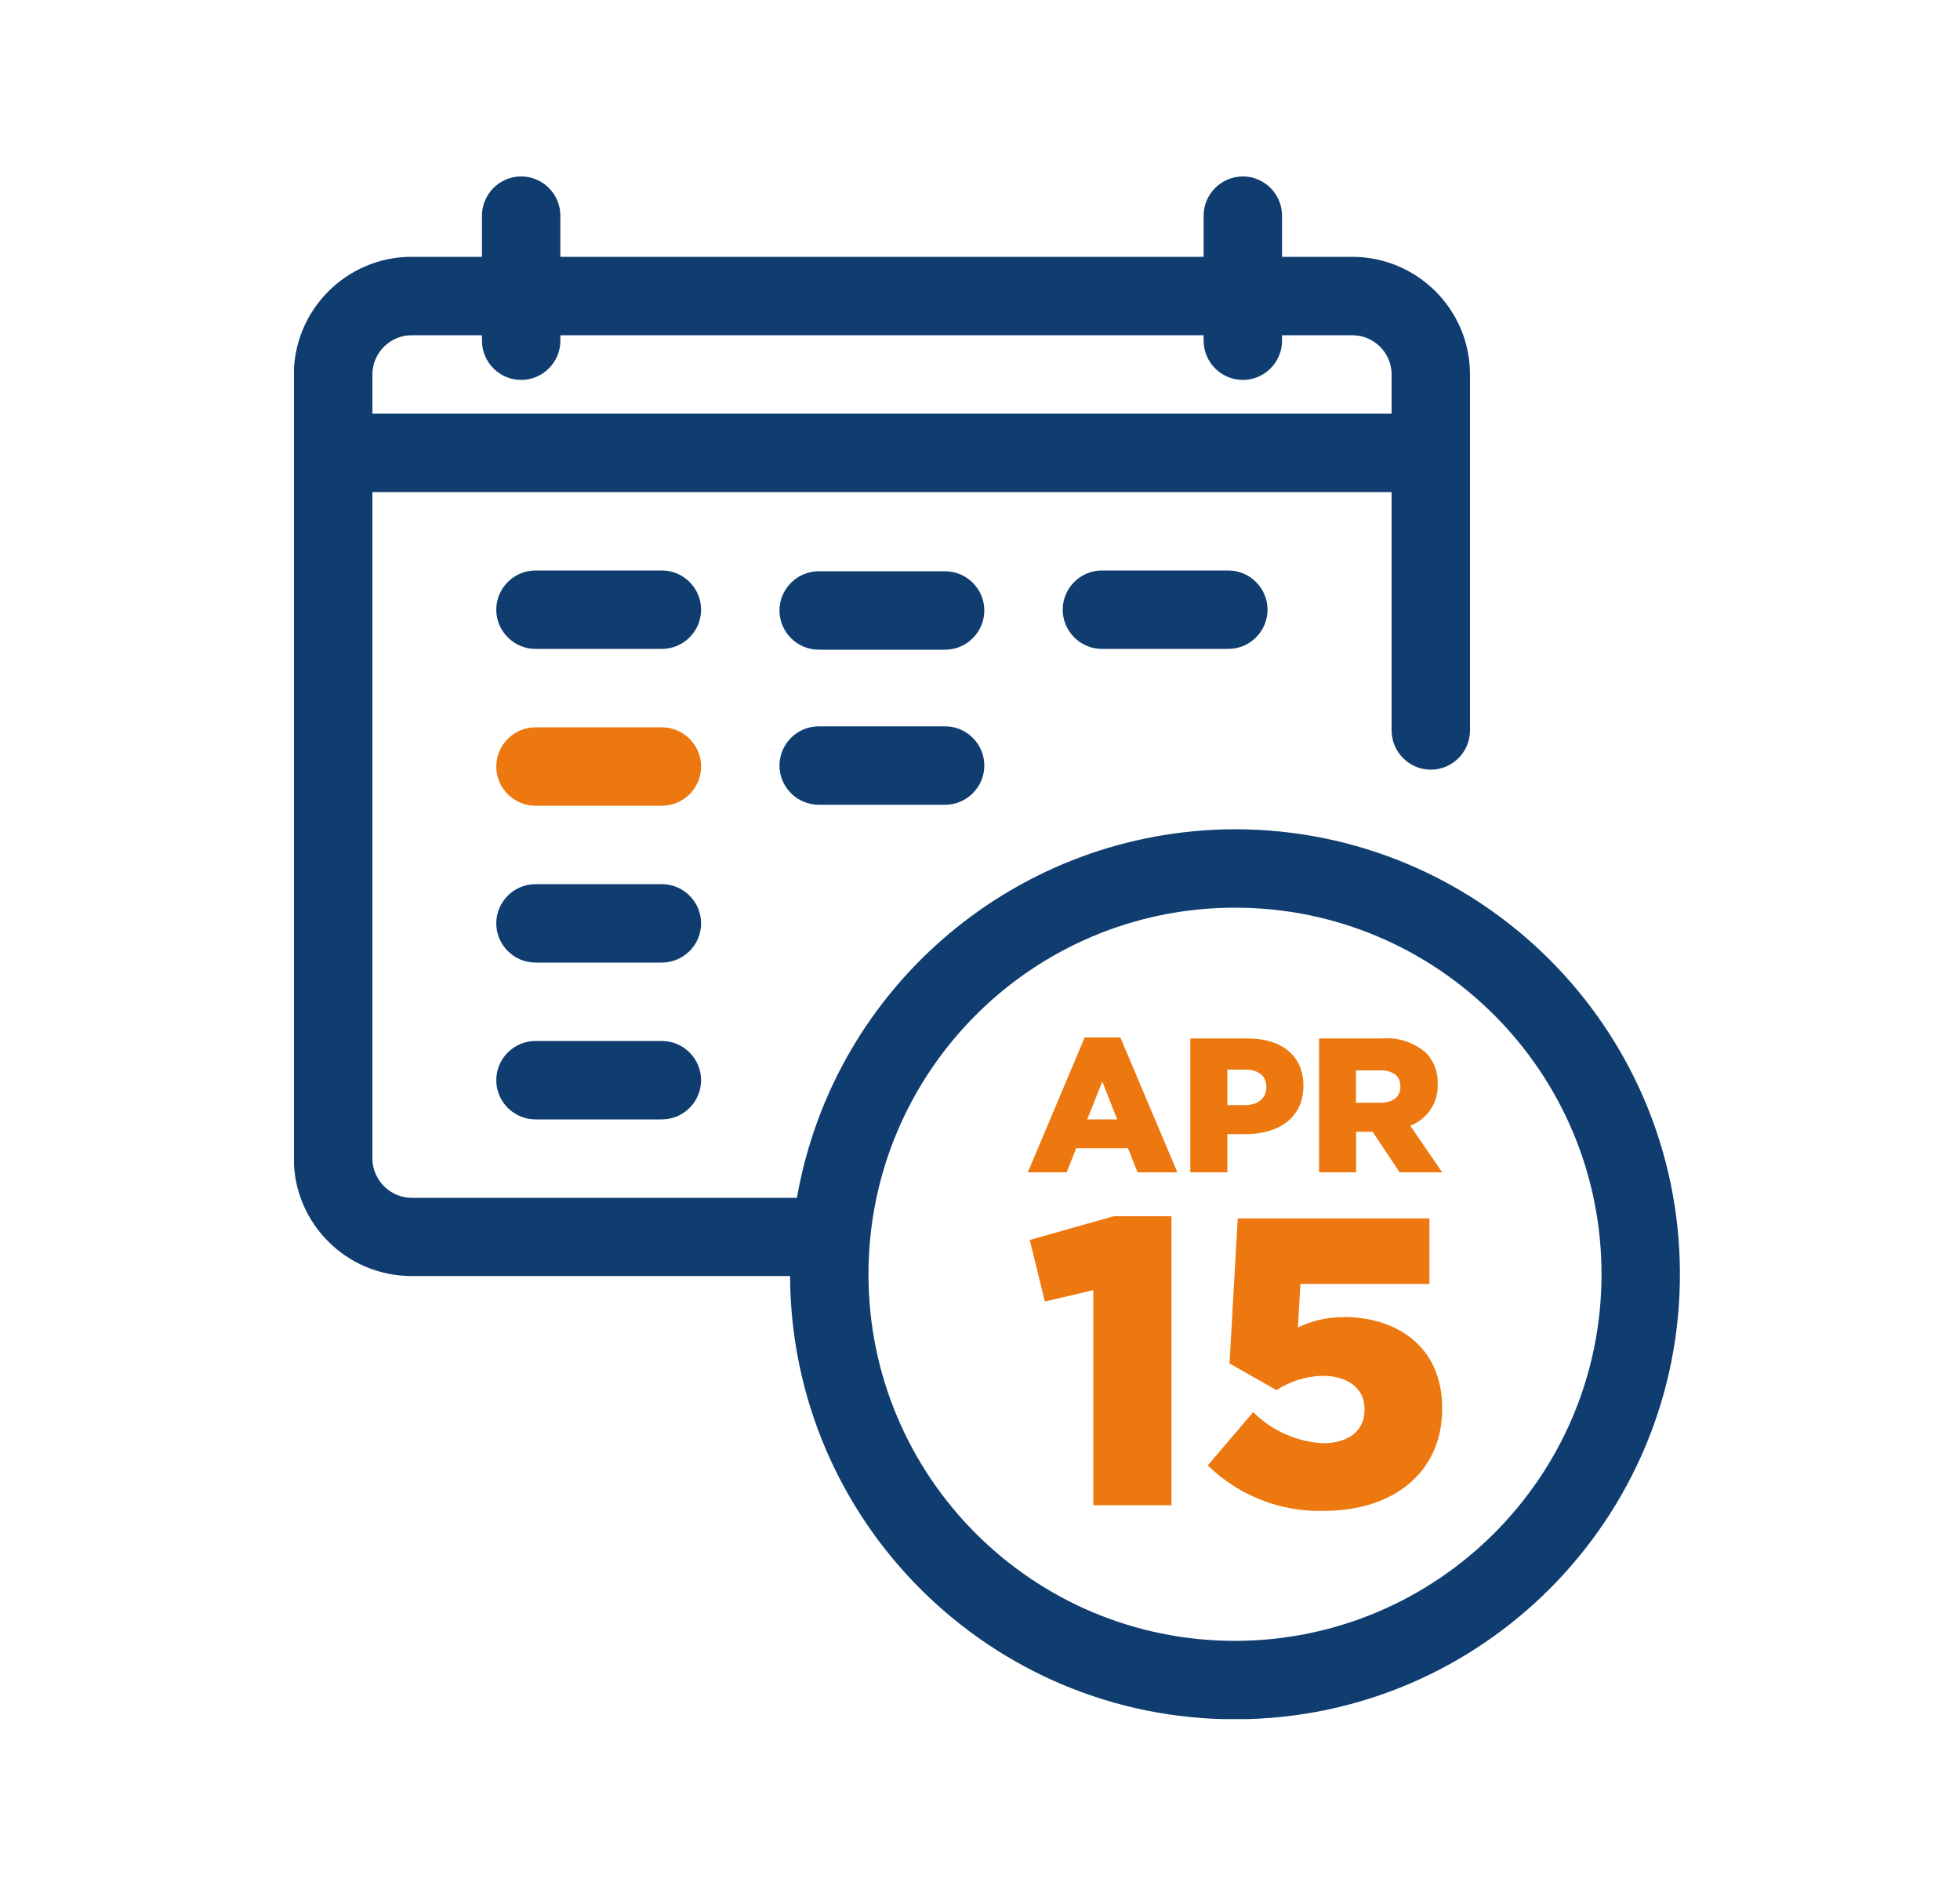 <?xml version="1.0" encoding="UTF-8"?>
<svg id="Layer_1" data-name="Layer 1" xmlns="http://www.w3.org/2000/svg" xmlns:xlink="http://www.w3.org/1999/xlink" viewBox="0 0 100 96">
  <defs>
    <style>
      .cls-1 {
        fill: none;
      }

      .cls-2 {
        clip-path: url(#clippath-1);
      }

      .cls-3 {
        fill: #0f3d70;
      }

      .cls-4 {
        fill: #ed780f;
      }

      .cls-5 {
        clip-path: url(#clippath);
      }
    </style>
    <clipPath id="clippath">
      <rect class="cls-1" width="100" height="96"/>
    </clipPath>
    <clipPath id="clippath-1">
      <rect class="cls-1" x="15" y="9" width="70.71" height="78.69"/>
    </clipPath>
  </defs>
  <g class="cls-5">
    <g id="calendar-april-15">
      <g id="Group_41181" data-name="Group 41181">
        <g class="cls-2">
          <g id="Group_41180" data-name="Group 41180">
            <path id="Path_43081" data-name="Path 43081" class="cls-3" d="M33.77,33.1h-6.45c-1.1,0-2-.9-2-2s.9-2,2-2h6.45c1.1,0,2,.9,2,2s-.9,2-2,2"/>
            <path id="Path_43082" data-name="Path 43082" class="cls-3" d="M48.22,33.14h-6.45c-1.1,0-2-.9-2-2s.9-2,2-2h6.45c1.1,0,2,.9,2,2s-.9,2-2,2"/>
            <path id="Path_43083" data-name="Path 43083" class="cls-3" d="M62.67,33.1h-6.45c-1.1,0-2-.9-2-2s.9-2,2-2h6.45c1.1,0,2,.9,2,2s-.9,2-2,2"/>
            <path id="Path_43084" data-name="Path 43084" class="cls-4" d="M33.77,41.1h-6.45c-1.1,0-2-.9-2-2s.9-2,2-2h6.45c1.1,0,2,.9,2,2s-.9,2-2,2"/>
            <path id="Path_43085" data-name="Path 43085" class="cls-3" d="M48.22,41.05h-6.45c-1.1,0-2-.9-2-2s.9-2,2-2h6.45c1.1,0,2,.9,2,2s-.9,2-2,2"/>
            <path id="Path_43086" data-name="Path 43086" class="cls-3" d="M33.77,49.1h-6.45c-1.1,0-2-.9-2-2s.9-2,2-2h6.45c1.1,0,2,.9,2,2s-.9,2-2,2"/>
            <path id="Path_43087" data-name="Path 43087" class="cls-3" d="M33.77,57.1h-6.45c-1.1,0-2-.9-2-2s.9-2,2-2h6.45c1.1,0,2,.9,2,2s-.9,2-2,2"/>
            <path id="Path_43088" data-name="Path 43088" class="cls-3" d="M63.01,42.3c-11.02.02-20.45,7.94-22.35,18.8h-19.65c-1.1,0-2-.9-2.01-2V25.1h52v12.16c0,1.1.9,2,2,2s2-.9,2-2v-18.16c0-3.31-2.69-5.99-6-6h-3.59v-2.1c0-1.1-.9-2-2-2s-2,.9-2,2v2.1H28.59v-2.1c0-1.1-.9-2-2-2s-2,.9-2,2v2.1h-3.59c-3.31,0-6,2.69-6.01,6v39.99c0,3.31,2.69,6,6.01,6h19.31c.05,12.54,10.26,22.66,22.79,22.61,12.54-.05,22.66-10.26,22.61-22.79-.05-12.5-10.2-22.61-22.71-22.61M21.01,17.1h3.58v.28c0,1.1.9,2,2,2s2-.9,2-2v-.28h32.82v.28c0,1.1.9,2,2,2s2-.9,2-2v-.28h3.59c1.1,0,2,.9,2,2v2H19v-2c0-1.1.9-2,2.01-2M63.01,83.7c-10.33,0-18.7-8.37-18.7-18.7s8.37-18.7,18.7-18.7c10.33,0,18.7,8.37,18.7,18.7,0,10.32-8.38,18.69-18.7,18.7"/>
            <path id="Path_43089" data-name="Path 43089" class="cls-4" d="M55.34,52.92l-2.9,6.88h1.98l.49-1.23h2.64l.49,1.23h2.03l-2.91-6.88h-1.82ZM55.47,57.1l.77-1.93.76,1.93h-1.53Z"/>
            <path id="Path_43090" data-name="Path 43090" class="cls-4" d="M62.62,57.85h.95c1.69,0,2.93-.85,2.93-2.47v-.02c0-1.5-1.11-2.39-2.83-2.39h-2.94v6.83h1.89v-1.95ZM62.62,54.56h.9c.67,0,1.09.3,1.09.89v.02c0,.54-.42.9-1.08.9h-.91v-1.81Z"/>
            <path id="Path_43091" data-name="Path 43091" class="cls-4" d="M73.35,55.31v-.02c.03-.59-.19-1.17-.6-1.59-.61-.53-1.42-.8-2.22-.73h-3.23v6.83h1.89v-2.07h.84l1.38,2.07h2.17l-1.63-2.38c.87-.33,1.44-1.18,1.4-2.11M71.45,55.44c0,.5-.38.81-1.01.81h-1.26v-1.65h1.25c.62,0,1.02.27,1.02.82v.02Z"/>
            <path id="Path_43092" data-name="Path 43092" class="cls-4" d="M52.54,63.26l.77,3.13,2.47-.58v10.97h3.99v-14.74h-2.95l-4.28,1.21Z"/>
            <path id="Path_43093" data-name="Path 43093" class="cls-4" d="M68.56,67.19c-.81-.01-1.61.17-2.34.52l.13-2.22h6.58v-3.34h-9.78l-.42,7.4,2.4,1.36c.7-.46,1.51-.71,2.34-.73,1.28,0,2.15.63,2.15,1.69v.04c0,1.05-.79,1.71-2.13,1.71-1.34-.08-2.6-.64-3.55-1.59l-2.32,2.72c1.58,1.54,3.71,2.38,5.92,2.32,3.55,0,6.04-1.96,6.04-5.21v-.04c0-3.18-2.38-4.64-5.02-4.64"/>
          </g>
        </g>
      </g>
    </g>
  </g>
</svg>